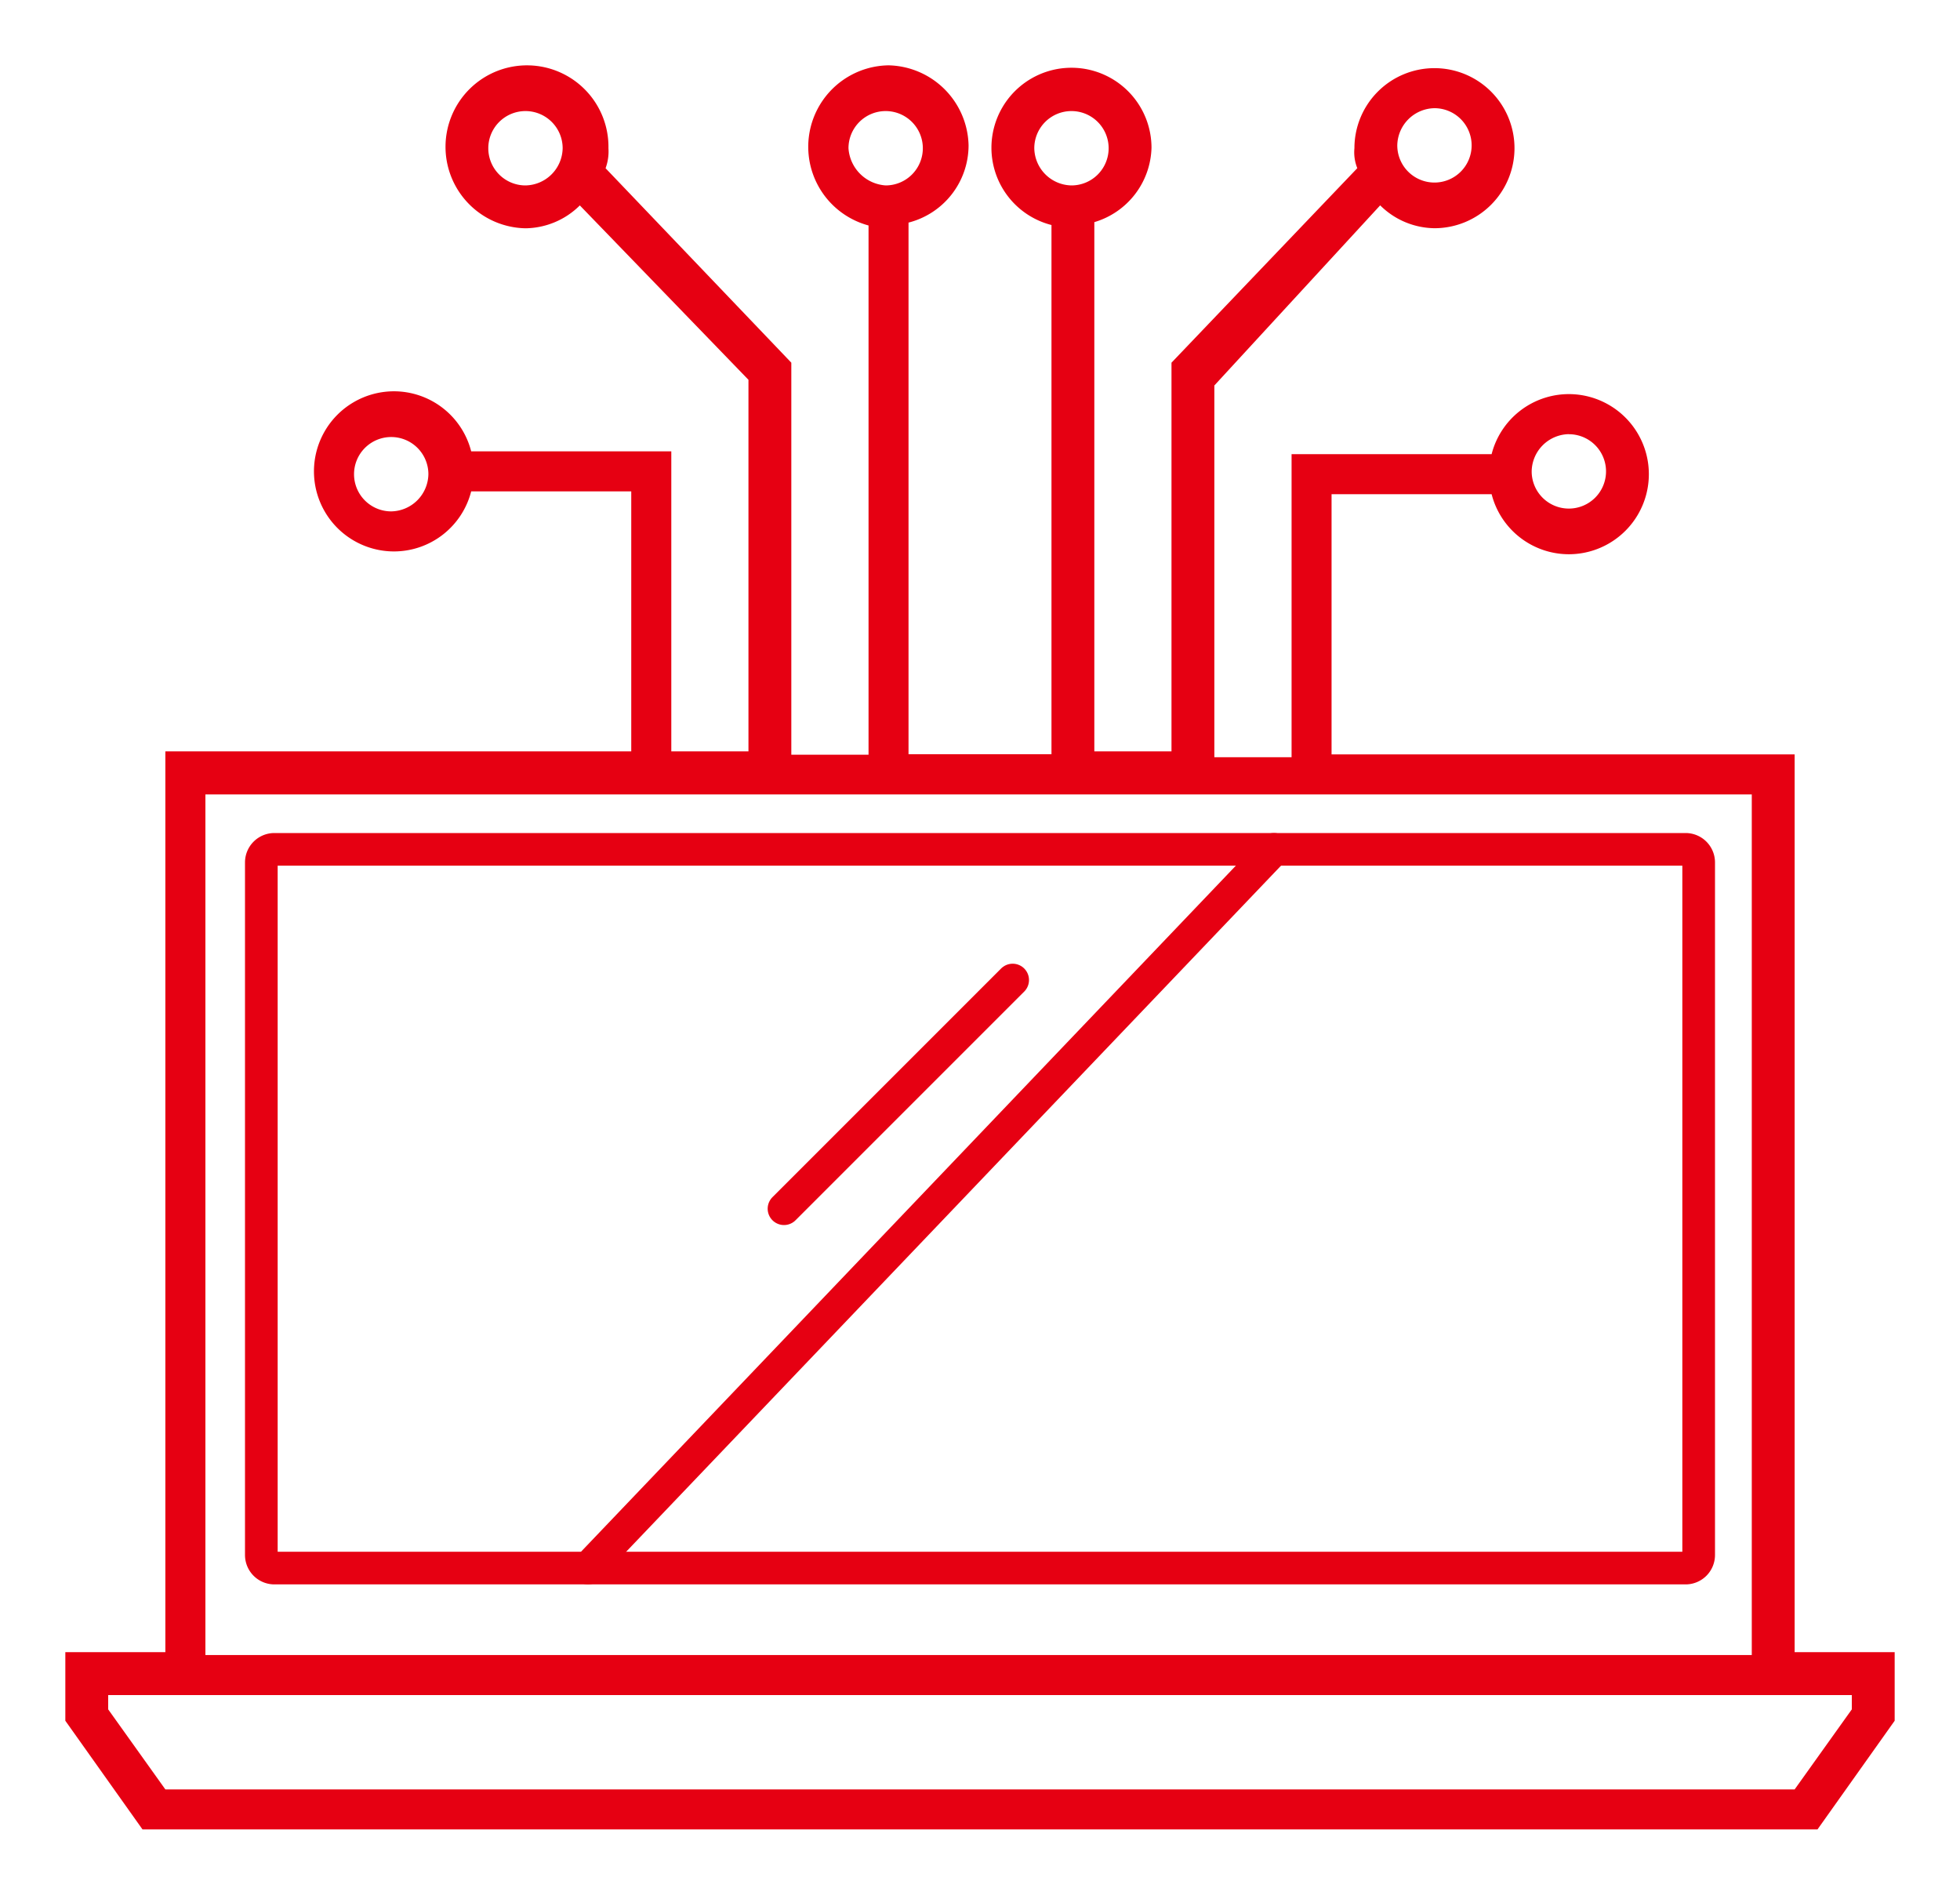 <svg id="组件_29_1" data-name="组件 29 – 1" xmlns="http://www.w3.org/2000/svg" width="30" height="29" viewBox="0 0 30 29">
  <path id="路径_41" data-name="路径 41" d="M13,28,23.5,17" transform="translate(-4 -4)" fill="none" stroke="#e60012" stroke-linecap="round" stroke-linejoin="round" stroke-width="0.5"/>
  <path id="路径_42" data-name="路径 42" d="M29.8,17H8.2a.2.2,0,0,0-.2.2V27.8a.2.2,0,0,0,.2.2H29.8a.2.2,0,0,0,.2-.2V17.2A.2.2,0,0,0,29.8,17Z" transform="translate(-4 -4)" fill="none" stroke="#e60012" stroke-linecap="round" stroke-linejoin="round" stroke-width="0.5"/>
  <path id="路径_43" data-name="路径 43" d="M31.469,15.546H24.381V11.564h2.45a1.221,1.221,0,0,0,1.181.919,1.225,1.225,0,0,0,0-2.451,1.221,1.221,0,0,0-1.181.919H23.769V15.59H22.587V9.9l2.538-2.757a1.2,1.2,0,0,0,.831.35,1.225,1.225,0,1,0-1.225-1.225.65.65,0,0,0,.044.306L21.931,9.551V15.5H20.75v-8.1a1.221,1.221,0,0,0,.875-1.138,1.225,1.225,0,1,0-2.45,0,1.221,1.221,0,0,0,.919,1.182v8.1H17.906V7.407a1.221,1.221,0,0,0,.919-1.182A1.252,1.252,0,0,0,17.6,5a1.247,1.247,0,0,0-.306,2.451v8.1H16.112v-6L13.269,6.575a.744.744,0,0,0,.044-.306,1.247,1.247,0,1,0-1.269,1.225,1.2,1.2,0,0,0,.831-.35l2.581,2.669V15.5H14.275V10.908H11.212a1.221,1.221,0,0,0-1.181-.919,1.225,1.225,0,0,0,0,2.451,1.221,1.221,0,0,0,1.181-.919h2.45V15.5H6.531V29.287H5v1.05L6.181,32H31.819L33,30.337v-1.05H31.469Zm-3.456-4.9a.569.569,0,1,1-.569.569A.579.579,0,0,1,28.013,10.645ZM25.956,5.656a.569.569,0,1,1-.569.569A.579.579,0,0,1,25.956,5.656Zm-6.125.613a.569.569,0,1,1,.569.569A.579.579,0,0,1,19.831,6.269Zm-2.844,0a.569.569,0,1,1,.569.569A.611.611,0,0,1,16.987,6.269Zm-4.944.569a.569.569,0,1,1,.569-.569A.579.579,0,0,1,12.044,6.838ZM9.988,11.827a.569.569,0,1,1,.569-.569A.579.579,0,0,1,9.988,11.827ZM7.144,16.159H30.813V29.331H7.144Zm25.2,13.785v.219l-.875,1.225H6.531l-.875-1.225v-.219Z" transform="translate(-4 -4)" fill="#e60012"/>
  <path id="路径_44" data-name="路径 44" d="M31.469,15.546h1v-1h-1Zm-7.088,0h-1v1h1Zm0-3.982v-1h-1v1Zm2.45,0,.97-.243-.189-.757h-.781Zm0-.613v1h.781l.189-.757Zm-3.062,0v-1h-1v1Zm0,4.639v1h1v-1Zm-1.181,0h-1v1h1Zm0-5.689-.736-.677-.264.287V9.9Zm2.538-2.757.707-.707L25.1,5.7l-.706.767Zm-.35-.569.723.691.486-.509-.315-.629ZM21.931,9.551l-.723-.691-.277.29v.4Zm0,5.951v1h1v-1Zm-1.181,0h-1v1h1Zm0-8.1-.263-.965-.737.2v.764Zm-.656.044h1V6.67l-.757-.189Zm0,8.1v1h1v-1Zm-2.188,0h-1v1h1Zm0-8.139-.243-.97-.757.189v.781Zm-.612.044h1V6.67l-.757-.189Zm0,8.1v1h1v-1Zm-1.181,0h-1v1h1Zm0-6h1v-.4l-.277-.29ZM13.269,6.575l-.894-.447-.315.629.486.509Zm-.394.569.719-.7-.707-.731-.719.719Zm2.581,2.669h1v-.4l-.281-.291Zm0,5.689v1h1v-1Zm-1.181,0h-1v1h1Zm0-4.595h1v-1h-1Zm-3.062,0-.97.242.189.758h.781Zm0,.613v-1h-.781l-.189.757Zm2.45,0h1v-1h-1Zm0,3.982v1h1v-1Zm-7.131,0v-1h-1v1Zm0,13.784v1h1v-1ZM5,29.287v-1H4v1Zm0,1.05H4v.319l.185.26ZM6.181,32l-.815.579.3.421h.516Zm25.637,0v1h.516l.3-.421ZM33,30.337l.815.579.185-.26v-.319Zm0-1.05h1v-1H33Zm-1.531,0h-1v1h1ZM7.144,16.159v-1h-1v1Zm23.669,0h1v-1h-1Zm0,13.172v1h1v-1Zm-23.669,0h-1v1h1Zm25.2.613h1v-1h-1Zm0,.219.814.581.186-.261v-.32Zm-.875,1.225v1h.515l.3-.419Zm-24.938,0-.814.581.3.419h.515Zm-.875-1.225h-1v.32l.186.261Zm0-.219v-1h-1v1Zm25.813-15.4H24.381v2h7.088Zm-6.088,1V11.564h-2v3.982Zm-1-2.982h2.45v-2h-2.45Zm1.48-.757a2.221,2.221,0,0,0,2.151,1.676v-2a.221.221,0,0,1-.211-.161Zm2.151,1.676a2.252,2.252,0,0,0,2.225-2.225h-2a.257.257,0,0,1-.225.225Zm2.225-2.225a2.252,2.252,0,0,0-2.225-2.225v2a.257.257,0,0,1,.225.225ZM28.013,9.032a2.221,2.221,0,0,0-2.151,1.676l1.94.485a.221.221,0,0,1,.211-.161Zm-1.181.919H23.769v2h3.063Zm-4.062,1V15.59h2V10.951Zm1,3.639H22.587v2h1.181Zm-.181,1V9.9h-2V15.59Zm-.264-5.012,2.538-2.757L24.389,6.467,21.852,9.224Zm1.095-2.727a2.195,2.195,0,0,0,1.538.643v-2a.2.2,0,0,1-.124-.057Zm1.538.643a2.252,2.252,0,0,0,2.225-2.225h-2a.257.257,0,0,1-.225.225Zm2.225-2.225a2.252,2.252,0,0,0-2.225-2.225v2a.257.257,0,0,1,.225.225ZM25.956,4.044a2.252,2.252,0,0,0-2.225,2.225h2a.257.257,0,0,1,.225-.225ZM23.731,6.269a1.606,1.606,0,0,0,.149.753l1.789-.894a.648.648,0,0,1,.045.118.557.557,0,0,1,.016.082c0,.014,0,.02,0,.007s0-.031,0-.067Zm.321-.385L21.208,8.86l1.446,1.382L25.5,7.266ZM20.931,9.551V15.5h2V9.551Zm1,4.951H20.75v2h1.181Zm-.181,1v-8.1h-2v8.1Zm-.737-7.131a2.22,2.22,0,0,0,1.612-2.1h-2a.18.18,0,0,1-.044.1.212.212,0,0,1-.094.073Zm1.612-2.1A2.252,2.252,0,0,0,20.4,4.044v2a.257.257,0,0,1,.225.225ZM20.4,4.044a2.252,2.252,0,0,0-2.225,2.225h2a.257.257,0,0,1,.225-.225ZM18.175,6.269a2.221,2.221,0,0,0,1.676,2.152l.485-1.94a.221.221,0,0,1-.161-.211Zm.919,1.182v8.1h2v-8.1Zm1,7.1H17.906v2h2.188Zm-1.188,1V7.407h-2v8.139Zm-.757-7.169a2.221,2.221,0,0,0,1.676-2.152h-2a.221.221,0,0,1-.161.211Zm1.676-2.152A2.252,2.252,0,0,0,17.6,4V6a.257.257,0,0,1,.225.225ZM17.6,4a2.233,2.233,0,0,0-2.225,2.269h2a.3.3,0,0,1,.074-.208A.2.2,0,0,1,17.6,6ZM15.375,6.269a2.221,2.221,0,0,0,1.676,2.152l.485-1.94a.221.221,0,0,1-.161-.211Zm.919,1.182v8.1h2v-8.1Zm1,7.1H16.112v2h1.181Zm-.181,1v-6h-2v6ZM16.836,8.86,13.992,5.884,12.546,7.266l2.844,2.976ZM14.163,7.023a1.441,1.441,0,0,0,.139-.5,2.516,2.516,0,0,0,.01-.253h-2c0,.023,0,.035,0,.046a.071.071,0,1,0,0,.008.4.4,0,0,1,.009-.05.663.663,0,0,1,.053-.144Zm.149-.753a2.252,2.252,0,0,0-2.225-2.225v2a.257.257,0,0,1,.225.225ZM12.087,4.044A2.26,2.26,0,0,0,9.819,6.269h2a.19.19,0,0,1,.069-.143.3.3,0,0,1,.2-.082ZM9.819,6.269a2.252,2.252,0,0,0,2.225,2.225v-2a.257.257,0,0,1-.225-.225Zm2.225,2.225a2.195,2.195,0,0,0,1.538-.643L12.168,6.437a.2.2,0,0,1-.124.057Zm.112-.655,2.581,2.669,1.438-1.39L13.594,6.449Zm2.3,1.974V15.5h2V9.814Zm1,4.689H14.275v2h1.181Zm-.181,1V10.908h-2V15.5Zm-1-5.595H11.212v2h3.063Zm-2.092.757a2.221,2.221,0,0,0-2.151-1.676v2a.221.221,0,0,1,.211.161ZM10.031,8.989a2.252,2.252,0,0,0-2.225,2.225h2a.257.257,0,0,1,.225-.225ZM7.806,11.214a2.252,2.252,0,0,0,2.225,2.225v-2a.257.257,0,0,1-.225-.225Zm2.225,2.225a2.221,2.221,0,0,0,2.151-1.677l-1.94-.485a.221.221,0,0,1-.211.161Zm1.181-.919h2.45v-2h-2.45Zm1.45-1V15.5h2V11.52Zm1,2.982H6.531v2h7.131Zm-8.131,1V29.287h2V15.5Zm1,12.784H5v2H6.531ZM4,29.287v1.05H6v-1.05Zm.185,1.629,1.181,1.663L7,31.421,5.815,29.758Zm2,2.084H31.819V31H6.181Zm26.453-.421,1.181-1.663-1.63-1.158L31,31.421ZM34,30.337v-1.05H32v1.05Zm-1-2.05H31.469v2H33Zm-.531,1V15.546h-2V29.287ZM28.013,11.645a.421.421,0,0,1-.431-.431h2a1.579,1.579,0,0,0-1.569-1.569Zm-.431-.431a.421.421,0,0,1,.431-.431v2a1.579,1.579,0,0,0,1.569-1.569Zm.431-.431a.421.421,0,0,1,.431.431h-2a1.579,1.579,0,0,0,1.569,1.569Zm.431.431a.421.421,0,0,1-.431.431v-2a1.579,1.579,0,0,0-1.569,1.569ZM25.956,6.656a.422.422,0,0,1-.431-.431h2a1.579,1.579,0,0,0-1.569-1.569Zm-.431-.431a.422.422,0,0,1,.431-.431v2a1.579,1.579,0,0,0,1.569-1.569Zm.431-.431a.422.422,0,0,1,.431.431h-2a1.579,1.579,0,0,0,1.569,1.569Zm.431.431a.422.422,0,0,1-.431.431v-2a1.579,1.579,0,0,0-1.569,1.569Zm-5.556.044A.422.422,0,0,1,20.4,6.7v-2a1.579,1.579,0,0,0-1.569,1.569ZM20.4,6.7a.421.421,0,0,1-.431-.431h2A1.579,1.579,0,0,0,20.4,4.7Zm-.431-.431a.421.421,0,0,1,.431-.431v2a1.579,1.579,0,0,0,1.569-1.569Zm.431-.431a.422.422,0,0,1,.431.431h-2A1.579,1.579,0,0,0,20.4,7.838Zm-2.413.431a.422.422,0,0,1-.431.431v-2a1.579,1.579,0,0,0-1.569,1.569Zm-.431.431a.422.422,0,0,1-.431-.431h2A1.579,1.579,0,0,0,17.556,4.7Zm-.431-.431a.422.422,0,0,1,.431-.431v2a1.579,1.579,0,0,0,1.569-1.569Zm.431-.431a.51.51,0,0,1,.209.042.34.34,0,0,1,.1.064.444.444,0,0,1,.125.326h-2a1.56,1.56,0,0,0,.5,1.124,1.578,1.578,0,0,0,1.072.445Zm-5.512,0a.422.422,0,0,1,.431.431h-2a1.579,1.579,0,0,0,1.569,1.569Zm.431.431a.422.422,0,0,1-.431.431v-2a1.579,1.579,0,0,0-1.569,1.569Zm-.431.431a.422.422,0,0,1-.431-.431h2A1.579,1.579,0,0,0,12.044,4.7Zm-.431-.431a.422.422,0,0,1,.431-.431v2a1.579,1.579,0,0,0,1.569-1.569ZM9.988,10.827a.422.422,0,0,1,.431.431h-2a1.579,1.579,0,0,0,1.569,1.569Zm.431.431a.422.422,0,0,1-.431.431v-2a1.579,1.579,0,0,0-1.569,1.569Zm-.431.431a.421.421,0,0,1-.431-.431h2A1.579,1.579,0,0,0,9.988,9.689Zm-.431-.431a.421.421,0,0,1,.431-.431v2a1.579,1.579,0,0,0,1.569-1.569Zm-2.412,5.9H30.813v-2H7.144Zm22.669-1V29.331h2V16.159Zm1,12.172H7.144v2H30.813Zm-22.669,1V16.159h-2V29.331Zm23.2.613v.219h2v-.219Zm.186-.362-.875,1.225,1.628,1.162.875-1.225Zm-.061.806H6.531v2H31.469Zm-24.124.419L6.47,29.581,4.842,30.743l.875,1.225Zm-.689-.644v-.219h-2v.219Zm-1,.781H32.344v-2H5.656Z" transform="translate(-4 -4)" fill="none"/>
  <path id="路径_45" data-name="路径 45" d="M16,22.5,19.5,19" transform="translate(-4 -4)" fill="none" stroke="#e60012" stroke-linecap="round" stroke-linejoin="round" stroke-width="0.5"/>
</svg>
